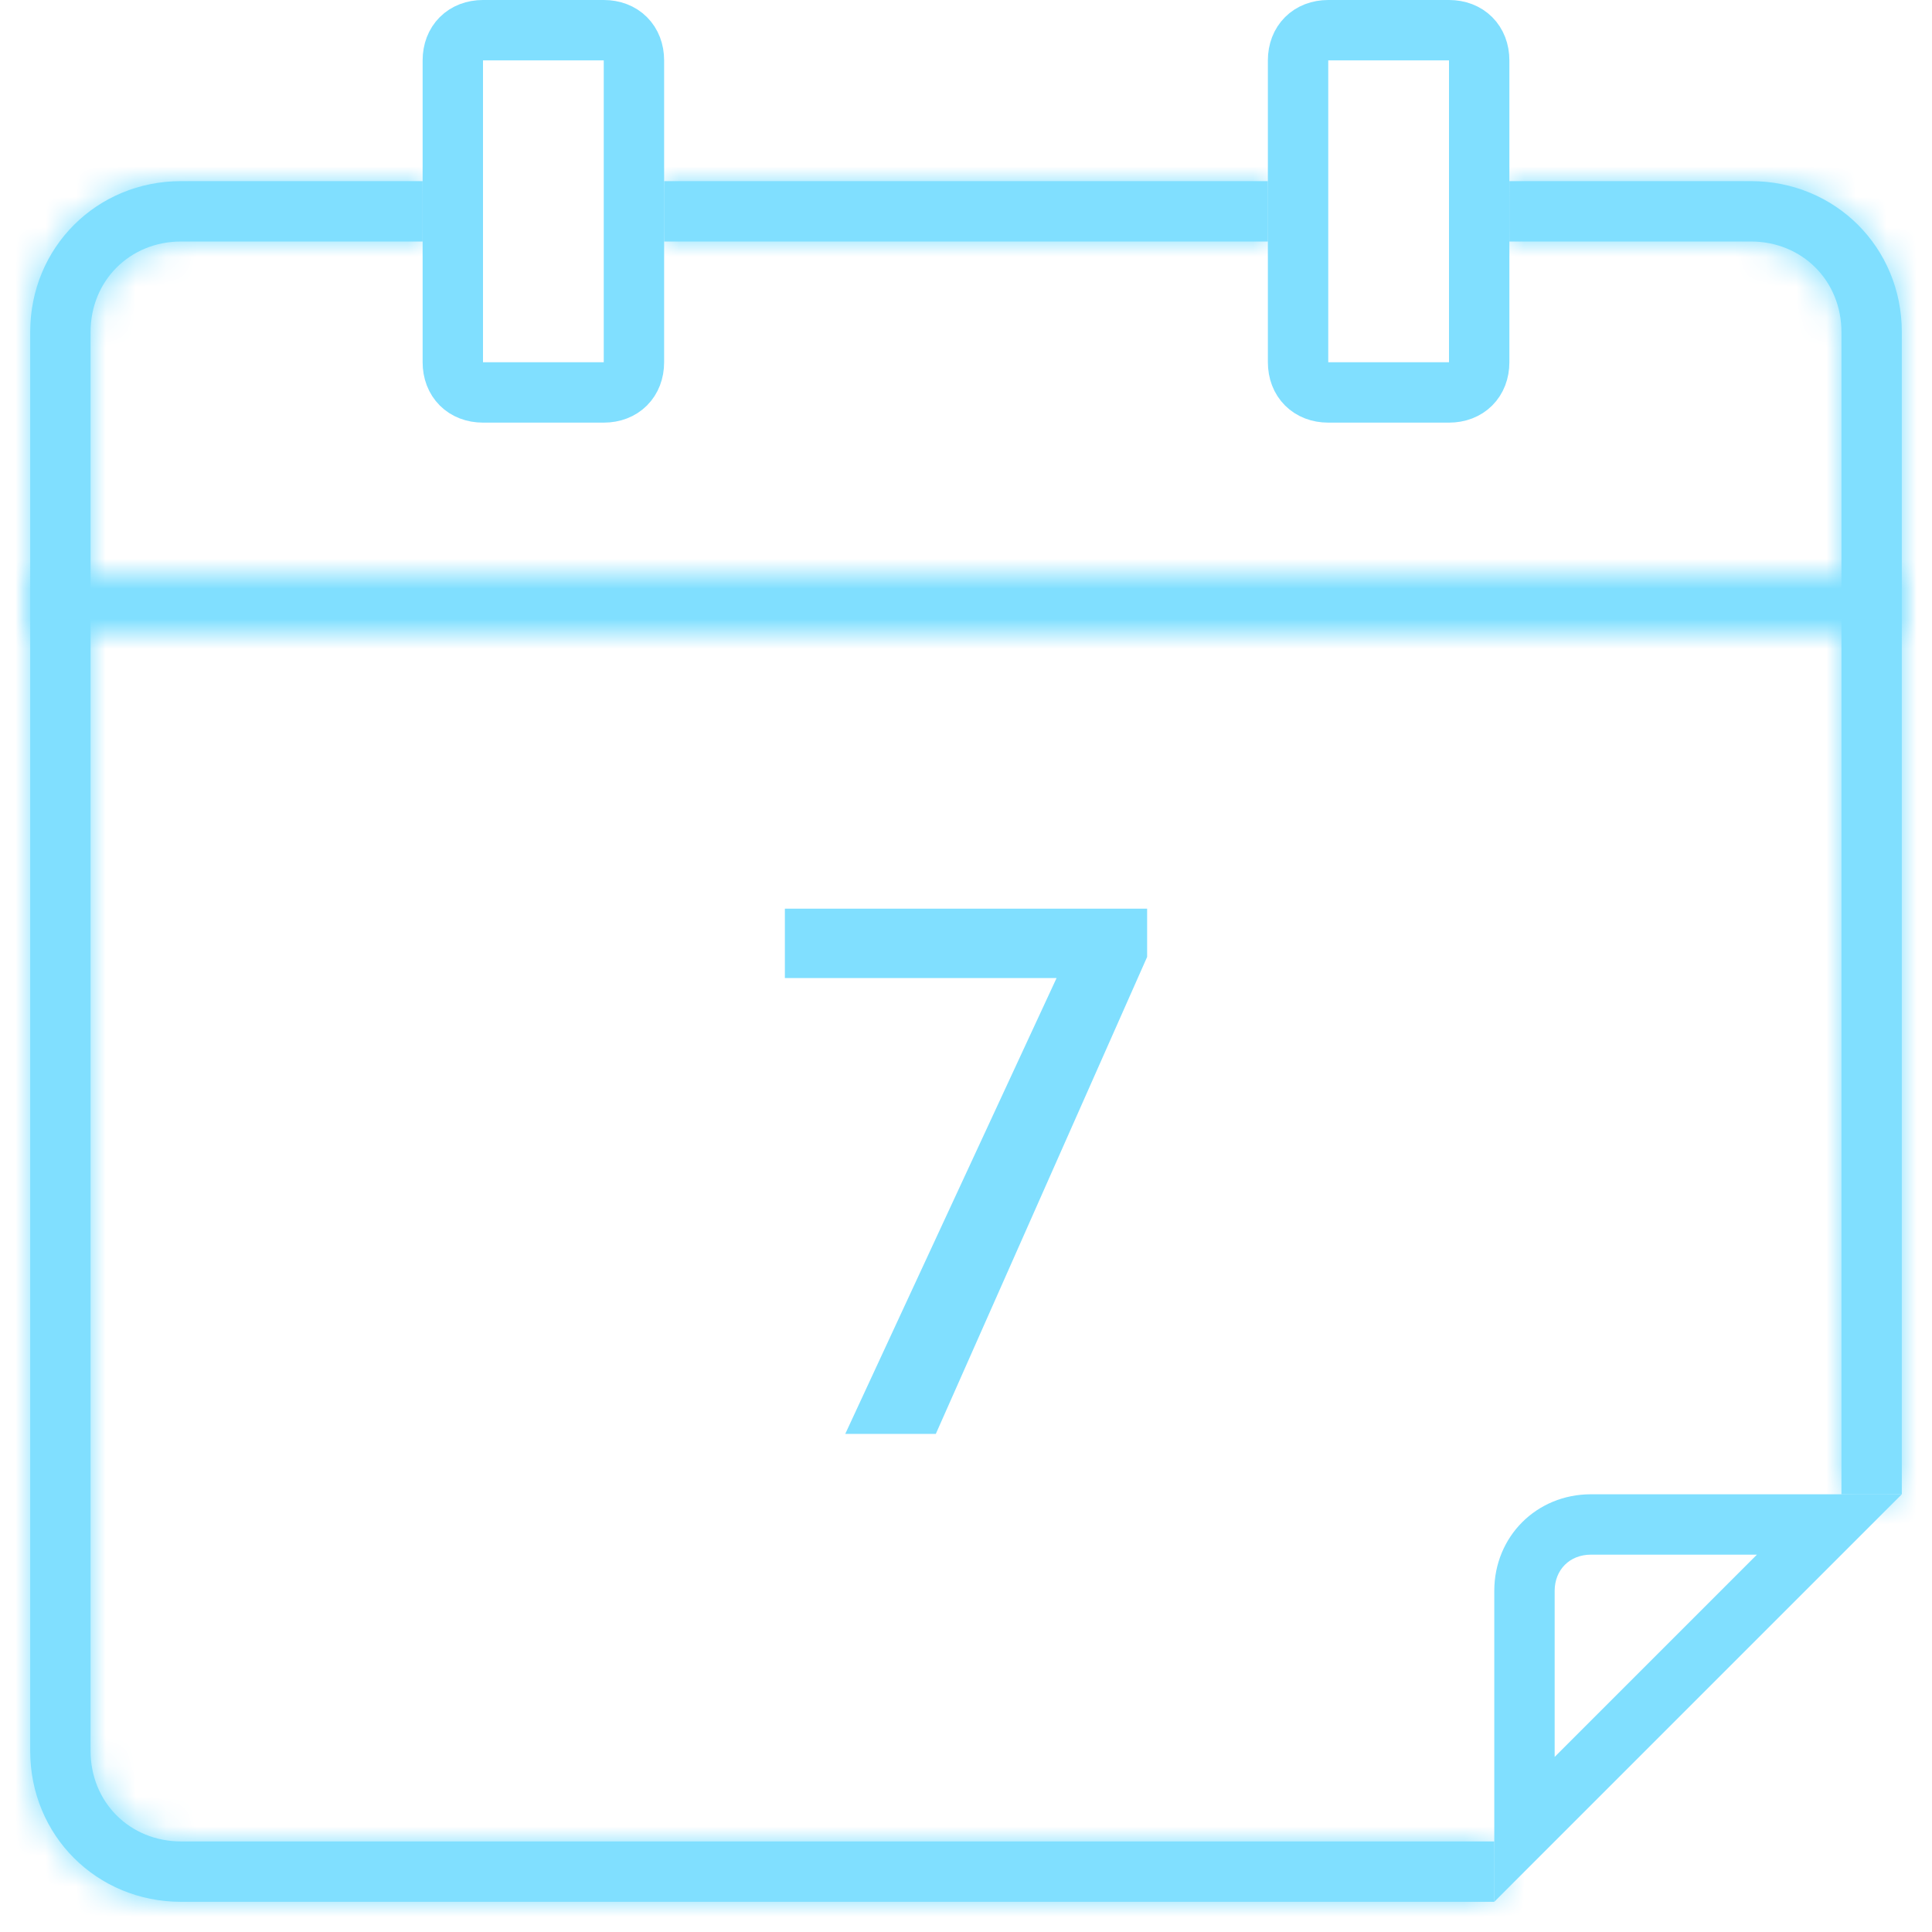 <svg version="1.1" id="Layer_1" xmlns="http://www.w3.org/2000/svg" x="0" y="0" viewBox="0 0 64 64" style="enable-background:new 0 0 64 64" xml:space="preserve"><style>.st3{fill:none;stroke:#80dfff;stroke-width:2}.st4{fill:#80dfff}</style><path d="M6 8c-1.7 0-3 1.3-3 3v47c0 1.7 1.3 3 3 3h43.5v2H6c-2.8 0-5-2.2-5-5V11c0-2.8 2.2-5 5-5h8v2H6zm36 0H22V6h20v2zm16 0h-8V6h8c2.8 0 5 2.2 5 5v38.5h-2V11c0-1.7-1.3-3-3-3z" style="fill-rule:evenodd;clip-rule:evenodd;fill:#80dfff"/><defs><filter id="Adobe_OpacityMaskFilter" filterUnits="userSpaceOnUse" x="-1" y="4" width="66" height="61"><feColorMatrix values="1 0 0 0 0 0 1 0 0 0 0 0 1 0 0 0 0 0 1 0"/></filter></defs><mask maskUnits="userSpaceOnUse" x="-1" y="4" width="66" height="61" id="path-2-inside-1_00000057868250956661423880000008850237312089404343_"><path d="M6 8c-1.7 0-3 1.3-3 3v47c0 1.7 1.3 3 3 3h43.5v2H6c-2.8 0-5-2.2-5-5V11c0-2.8 2.2-5 5-5h8v2H6zm36 0H22V6h20v2zm16 0h-8V6h8c2.8 0 5 2.2 5 5v38.5h-2V11c0-1.7-1.3-3-3-3z" style="fill-rule:evenodd;clip-rule:evenodd;fill:#fff;filter:url(#Adobe_OpacityMaskFilter)"/></mask><path d="M49.5 61h2v-2h-2v2zm0 2v2h2v-2h-2zM14 6h2V4h-2v2zm0 2v2h2V8h-2zm8 0h-2v2h2V8zm20 0v2h2V8h-2zM22 6V4h-2v2h2zm20 0h2V4h-2v2zm8 2h-2v2h2V8zm0-2V4h-2v2h2zm13 43.5v2h2v-2h-2zm-2 0h-2v2h2v-2zM5 11c0-.6.4-1 1-1V6c-2.8 0-5 2.2-5 5h4zm0 47V11H1v47h4zm1 1c-.6 0-1-.4-1-1H1c0 2.8 2.2 5 5 5v-4zm43.5 0H6v4h43.5v-4zm2 4v-2h-4v2h4zM6 65h43.5v-4H6v4zm-7-7c0 3.9 3.1 7 7 7v-4c-1.7 0-3-1.3-3-3h-4zm0-47v47h4V11h-4zm7-7c-3.9 0-7 3.1-7 7h4c0-1.7 1.3-3 3-3V4zm8 0H6v4h8V4zm2 4V6h-4v2h4zM6 10h8V6H6v4zm16 0h20V6H22v4zm-2-4v2h4V6h-4zm22-2H22v4h20V4zm2 4V6h-4v2h4zm6 2h8V6h-8v4zm-2-4v2h4V6h-4zm10-2h-8v4h8V4zm7 7c0-3.9-3.1-7-7-7v4c1.7 0 3 1.3 3 3h4zm0 38.5V11h-4v38.5h4zm-4 2h2v-4h-2v4zM59 11v38.5h4V11h-4zm-1-1c.6 0 1 .4 1 1h4c0-2.8-2.2-5-5-5v4z" style="mask:url(#path-2-inside-1_00000057868250956661423880000008850237312089404343_);fill:#80dfff"/><path class="st3" d="M16 1h4c.6 0 1 .4 1 1v10c0 .6-.4 1-1 1h-4c-.6 0-1-.4-1-1V2c0-.6.4-1 1-1zM44 1h4c.6 0 1 .4 1 1v10c0 .6-.4 1-1 1h-4c-.6 0-1-.4-1-1V2c0-.6.4-1 1-1z"/><path class="st4" d="m58.2 51.5-6.7 6.7v-5.5c0-.7.5-1.2 1.2-1.2h5.5m4.8-2H52.7c-1.8 0-3.2 1.4-3.2 3.2V63L63 49.5z"/><defs><filter id="Adobe_OpacityMaskFilter_00000098900784112017310450000007158938449093150870_" filterUnits="userSpaceOnUse" x="-1" y="17" width="66" height="6"><feColorMatrix values="1 0 0 0 0 0 1 0 0 0 0 0 1 0 0 0 0 0 1 0"/></filter></defs><mask maskUnits="userSpaceOnUse" x="-1" y="17" width="66" height="6" id="path-7-inside-2_00000035493523896166797370000015109664358924221331_"><path style="fill:#fff;filter:url(#Adobe_OpacityMaskFilter_00000098900784112017310450000007158938449093150870_)" d="M63 19v2H1v-2h62z"/></mask><path d="M63 19h2v-2h-2v2zm0 2v2h2v-2h-2zM1 21h-2v2h2v-2zm0-2v-2h-2v2h2zm60 0v2h4v-2h-4zm2 0H1v4h62v-4zM3 21v-2h-4v2h4zm-2 0h62v-4H1v4z" style="mask:url(#path-7-inside-2_00000035493523896166797370000015109664358924221331_);fill:#80dfff"/><g><path class="st4" d="m38 31.7-7 15.8h-3l7-15.1h-9v-2.3h12v1.6z"/></g></svg>